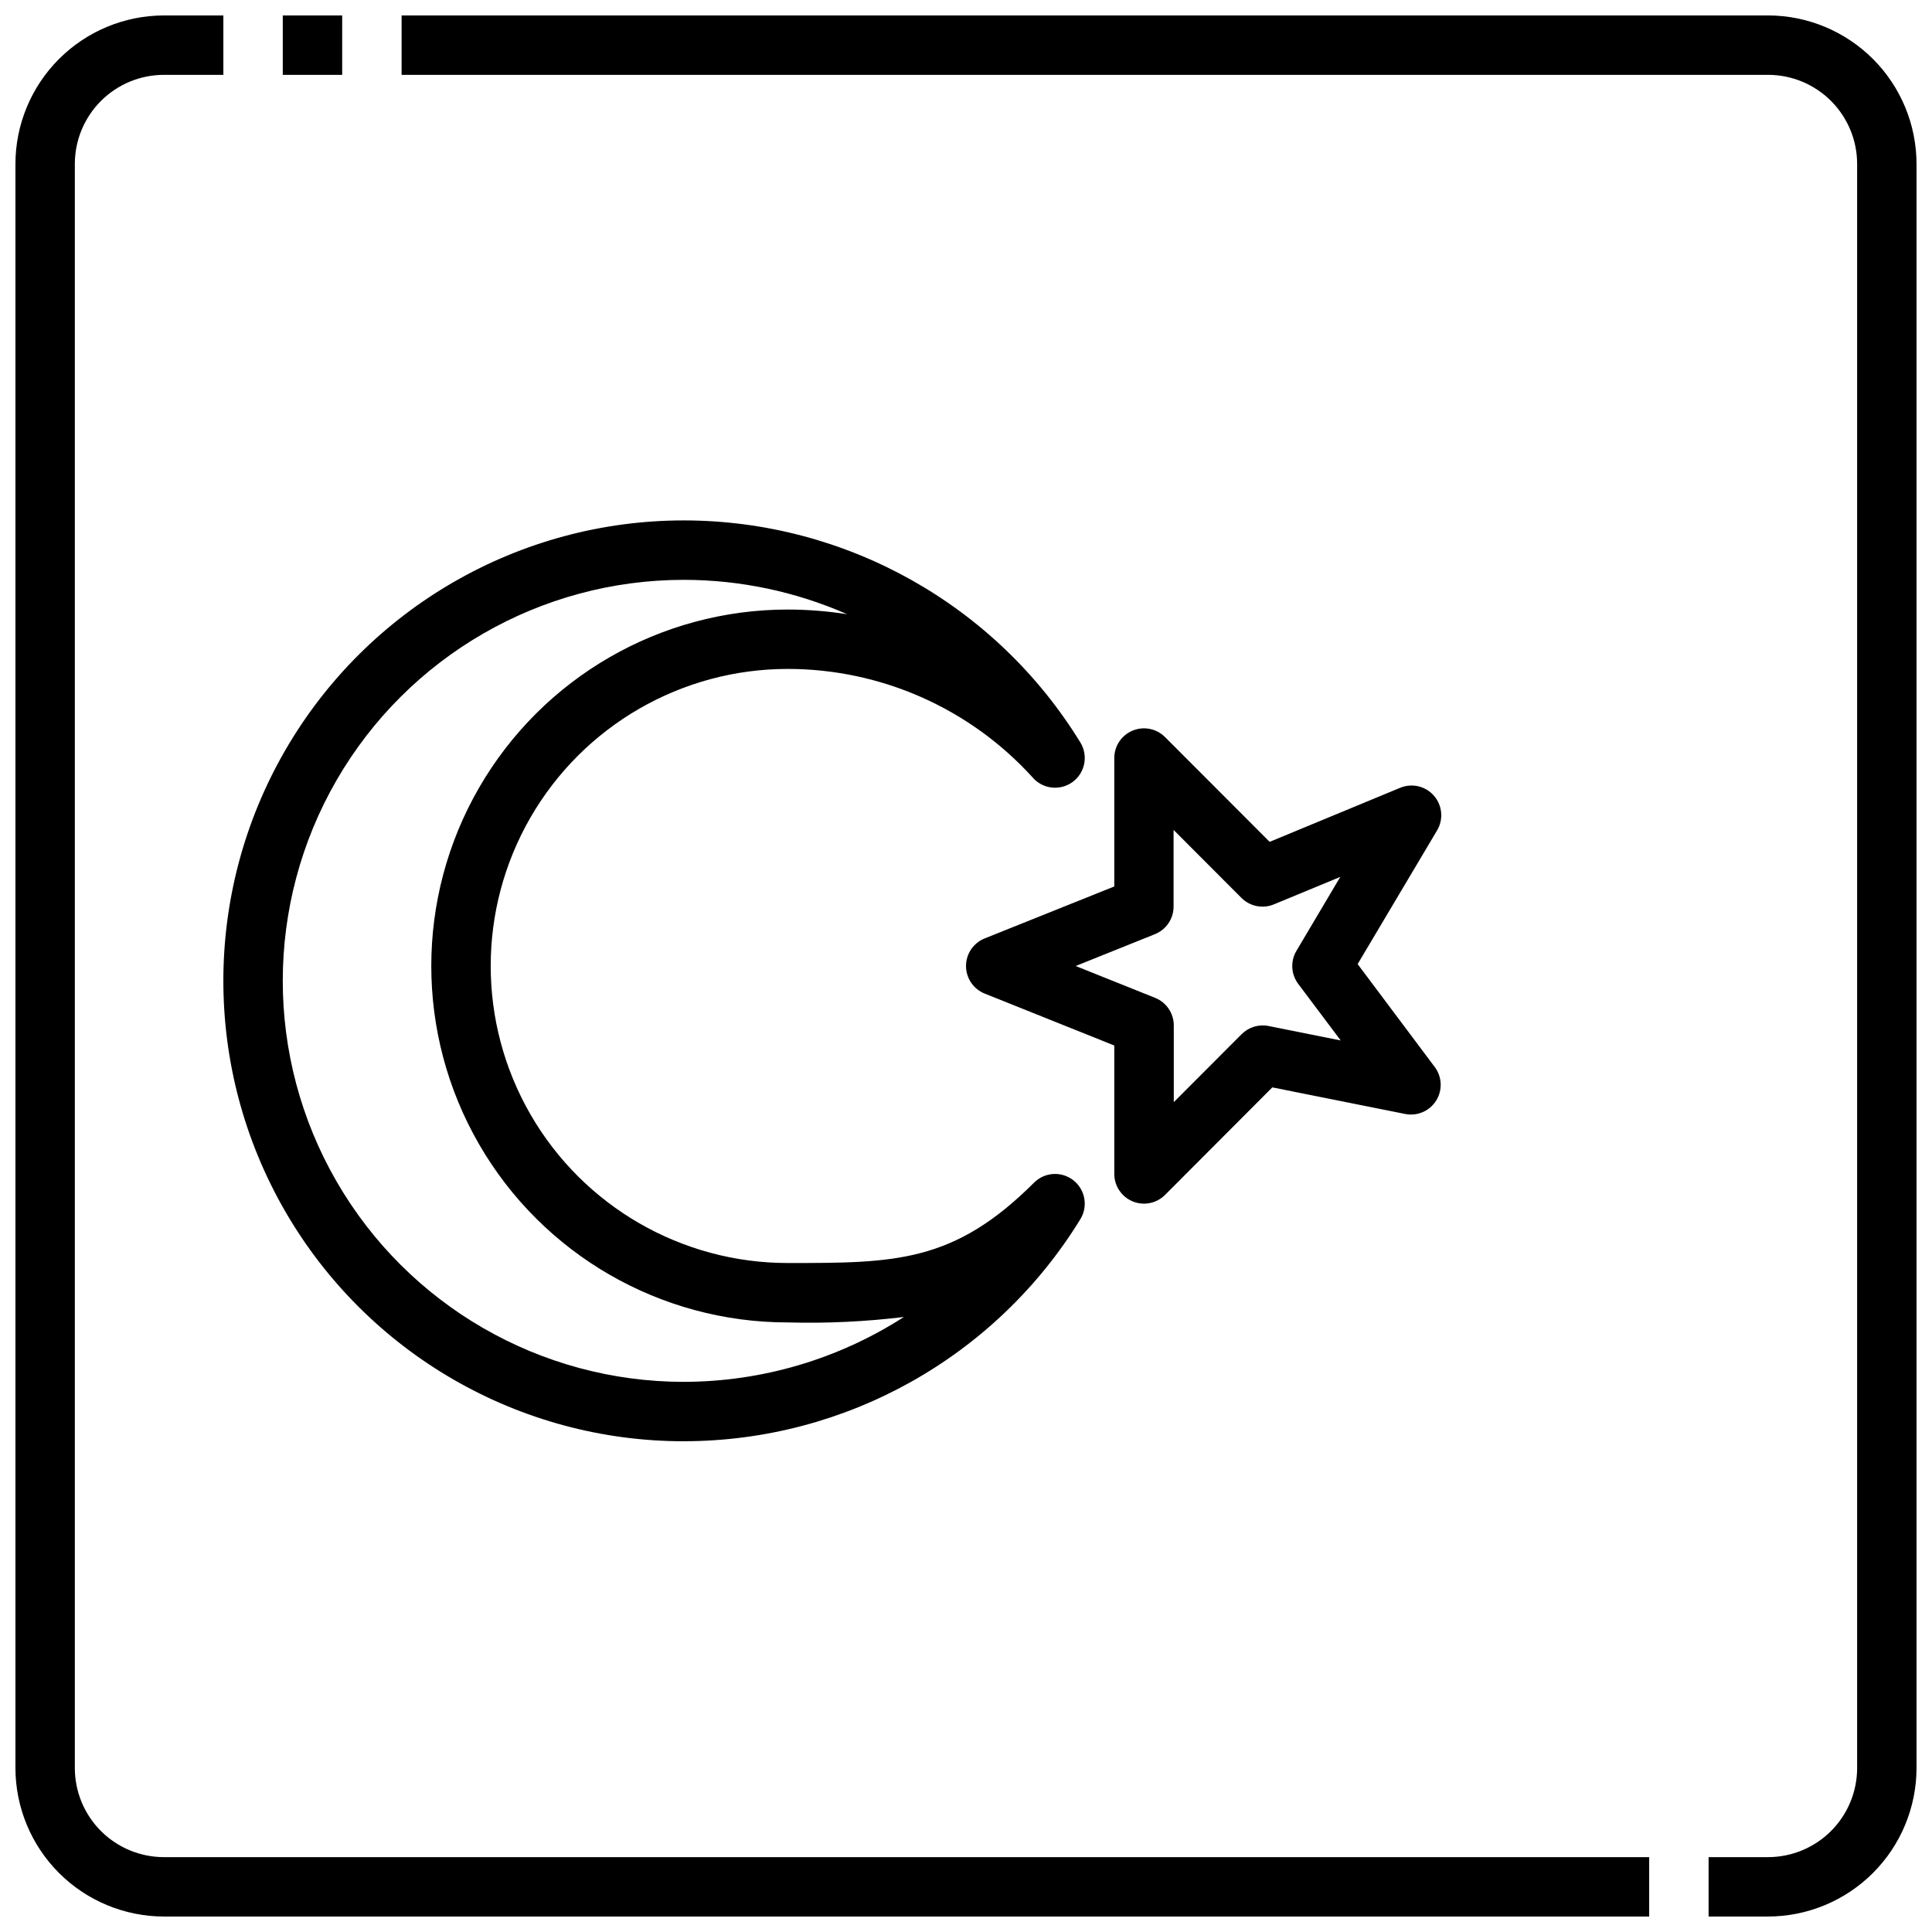 <?xml version="1.0" encoding="UTF-8"?>
<!-- Uploaded to: SVG Repo, www.svgrepo.com, Generator: SVG Repo Mixer Tools -->
<svg width="800px" height="800px" version="1.1" viewBox="144 144 512 512" xmlns="http://www.w3.org/2000/svg">
 <defs>
  <clipPath id="c">
   <path d="m148.09 148.09h433.91v503.81h-433.91z"/>
  </clipPath>
  <clipPath id="b">
   <path d="m250 148.09h401.9v503.81h-401.9z"/>
  </clipPath>
  <clipPath id="a">
   <path d="m218 148.09h17v15.906h-17z"/>
  </clipPath>
 </defs>
 <g clip-path="url(#c)">
  <path d="m581.05 651.9h-393.6c-10.434-0.012-20.438-4.164-27.816-11.543-7.379-7.379-11.531-17.383-11.543-27.816v-425.09c0.012-10.434 4.164-20.438 11.543-27.816 7.379-7.379 17.383-11.531 27.816-11.543h15.746v15.742h-15.746c-6.262 0-12.27 2.488-16.699 6.918-4.43 4.43-6.918 10.438-6.918 16.699v425.09c0 6.262 2.488 12.27 6.918 16.699 4.43 4.43 10.438 6.918 16.699 6.918h393.6z"/>
 </g>
 <g clip-path="url(#b)">
  <path d="m612.54 651.9h-15.742v-15.742h15.742c6.262 0 12.27-2.488 16.699-6.918 4.43-4.43 6.918-10.438 6.918-16.699v-425.09c0-6.262-2.488-12.27-6.918-16.699-4.43-4.43-10.438-6.918-16.699-6.918h-362.11v-15.742h362.11c10.434 0.012 20.438 4.164 27.816 11.543 7.379 7.379 11.531 17.383 11.543 27.816v425.09c-0.012 10.434-4.164 20.438-11.543 27.816s-17.383 11.531-27.816 11.543z"/>
 </g>
 <g clip-path="url(#a)">
  <path d="m218.94 148.09h15.742v15.742h-15.742z"/>
 </g>
 <path d="m447.17 462.98c-4.348 0-7.871-3.527-7.871-7.875v-34.031l-34.352-13.77-0.004 0.004c-2.984-1.199-4.938-4.09-4.938-7.305s1.953-6.109 4.938-7.309l34.352-13.77 0.004-34.027c-0.004-3.188 1.914-6.062 4.859-7.281s6.336-0.539 8.586 1.715l27.727 27.766 34.594-14.328c3.133-1.297 6.746-0.441 8.965 2.121 2.219 2.566 2.547 6.262 0.812 9.176l-21.051 35.426 20.43 27.273c1.965 2.617 2.106 6.172 0.355 8.938-1.75 2.762-5.023 4.156-8.227 3.504l-35.172-7.039-28.434 28.504c-1.48 1.48-3.484 2.309-5.574 2.309zm-18.105-62.977 21.059 8.438c2.984 1.195 4.941 4.09 4.941 7.305v20.332l17.996-18.027v0.004c1.863-1.867 4.539-2.672 7.125-2.152l19.113 3.824-11.266-15c-1.91-2.555-2.094-6.008-0.465-8.746l11.621-19.594-17.594 7.281c-2.945 1.223-6.336 0.547-8.59-1.707l-17.996-18.027v20.324c0 3.219-1.957 6.109-4.941 7.305z"/>
 <path d="m325.21 525.95c-43.594 0-83.875-23.254-105.67-61.008-21.797-37.75-21.797-84.262 0-122.02 21.793-37.75 62.074-61.008 105.67-61.008 42.898 0.023 82.707 22.324 105.13 58.898 2.133 3.527 1.18 8.102-2.18 10.488-3.359 2.387-7.988 1.777-10.617-1.395-16.609-18.23-40.121-28.621-64.781-28.633-28.125 0-54.109 15.004-68.172 39.359-14.062 24.359-14.062 54.367 0 78.723s40.047 39.359 68.172 39.359c28.34 0 43.973 0 65.281-21.309h0.004c2.816-2.809 7.281-3.07 10.41-0.617 3.129 2.453 3.938 6.856 1.883 10.258-22.426 36.57-62.23 58.871-105.13 58.898zm0-228.29v0.004c-37.969 0-73.051 20.254-92.035 53.133-18.984 32.883-18.984 73.395 0 106.27 18.984 32.883 54.066 53.137 92.035 53.137 20.688-0.031 40.934-5.996 58.332-17.191-10.211 1.242-20.5 1.727-30.781 1.445-33.75 0-64.934-18.004-81.809-47.23-16.875-29.227-16.875-65.238 0-94.465s48.059-47.23 81.809-47.23c5.273 0.004 10.535 0.422 15.746 1.242-13.648-5.996-28.391-9.102-43.297-9.113z"/>
</svg>
